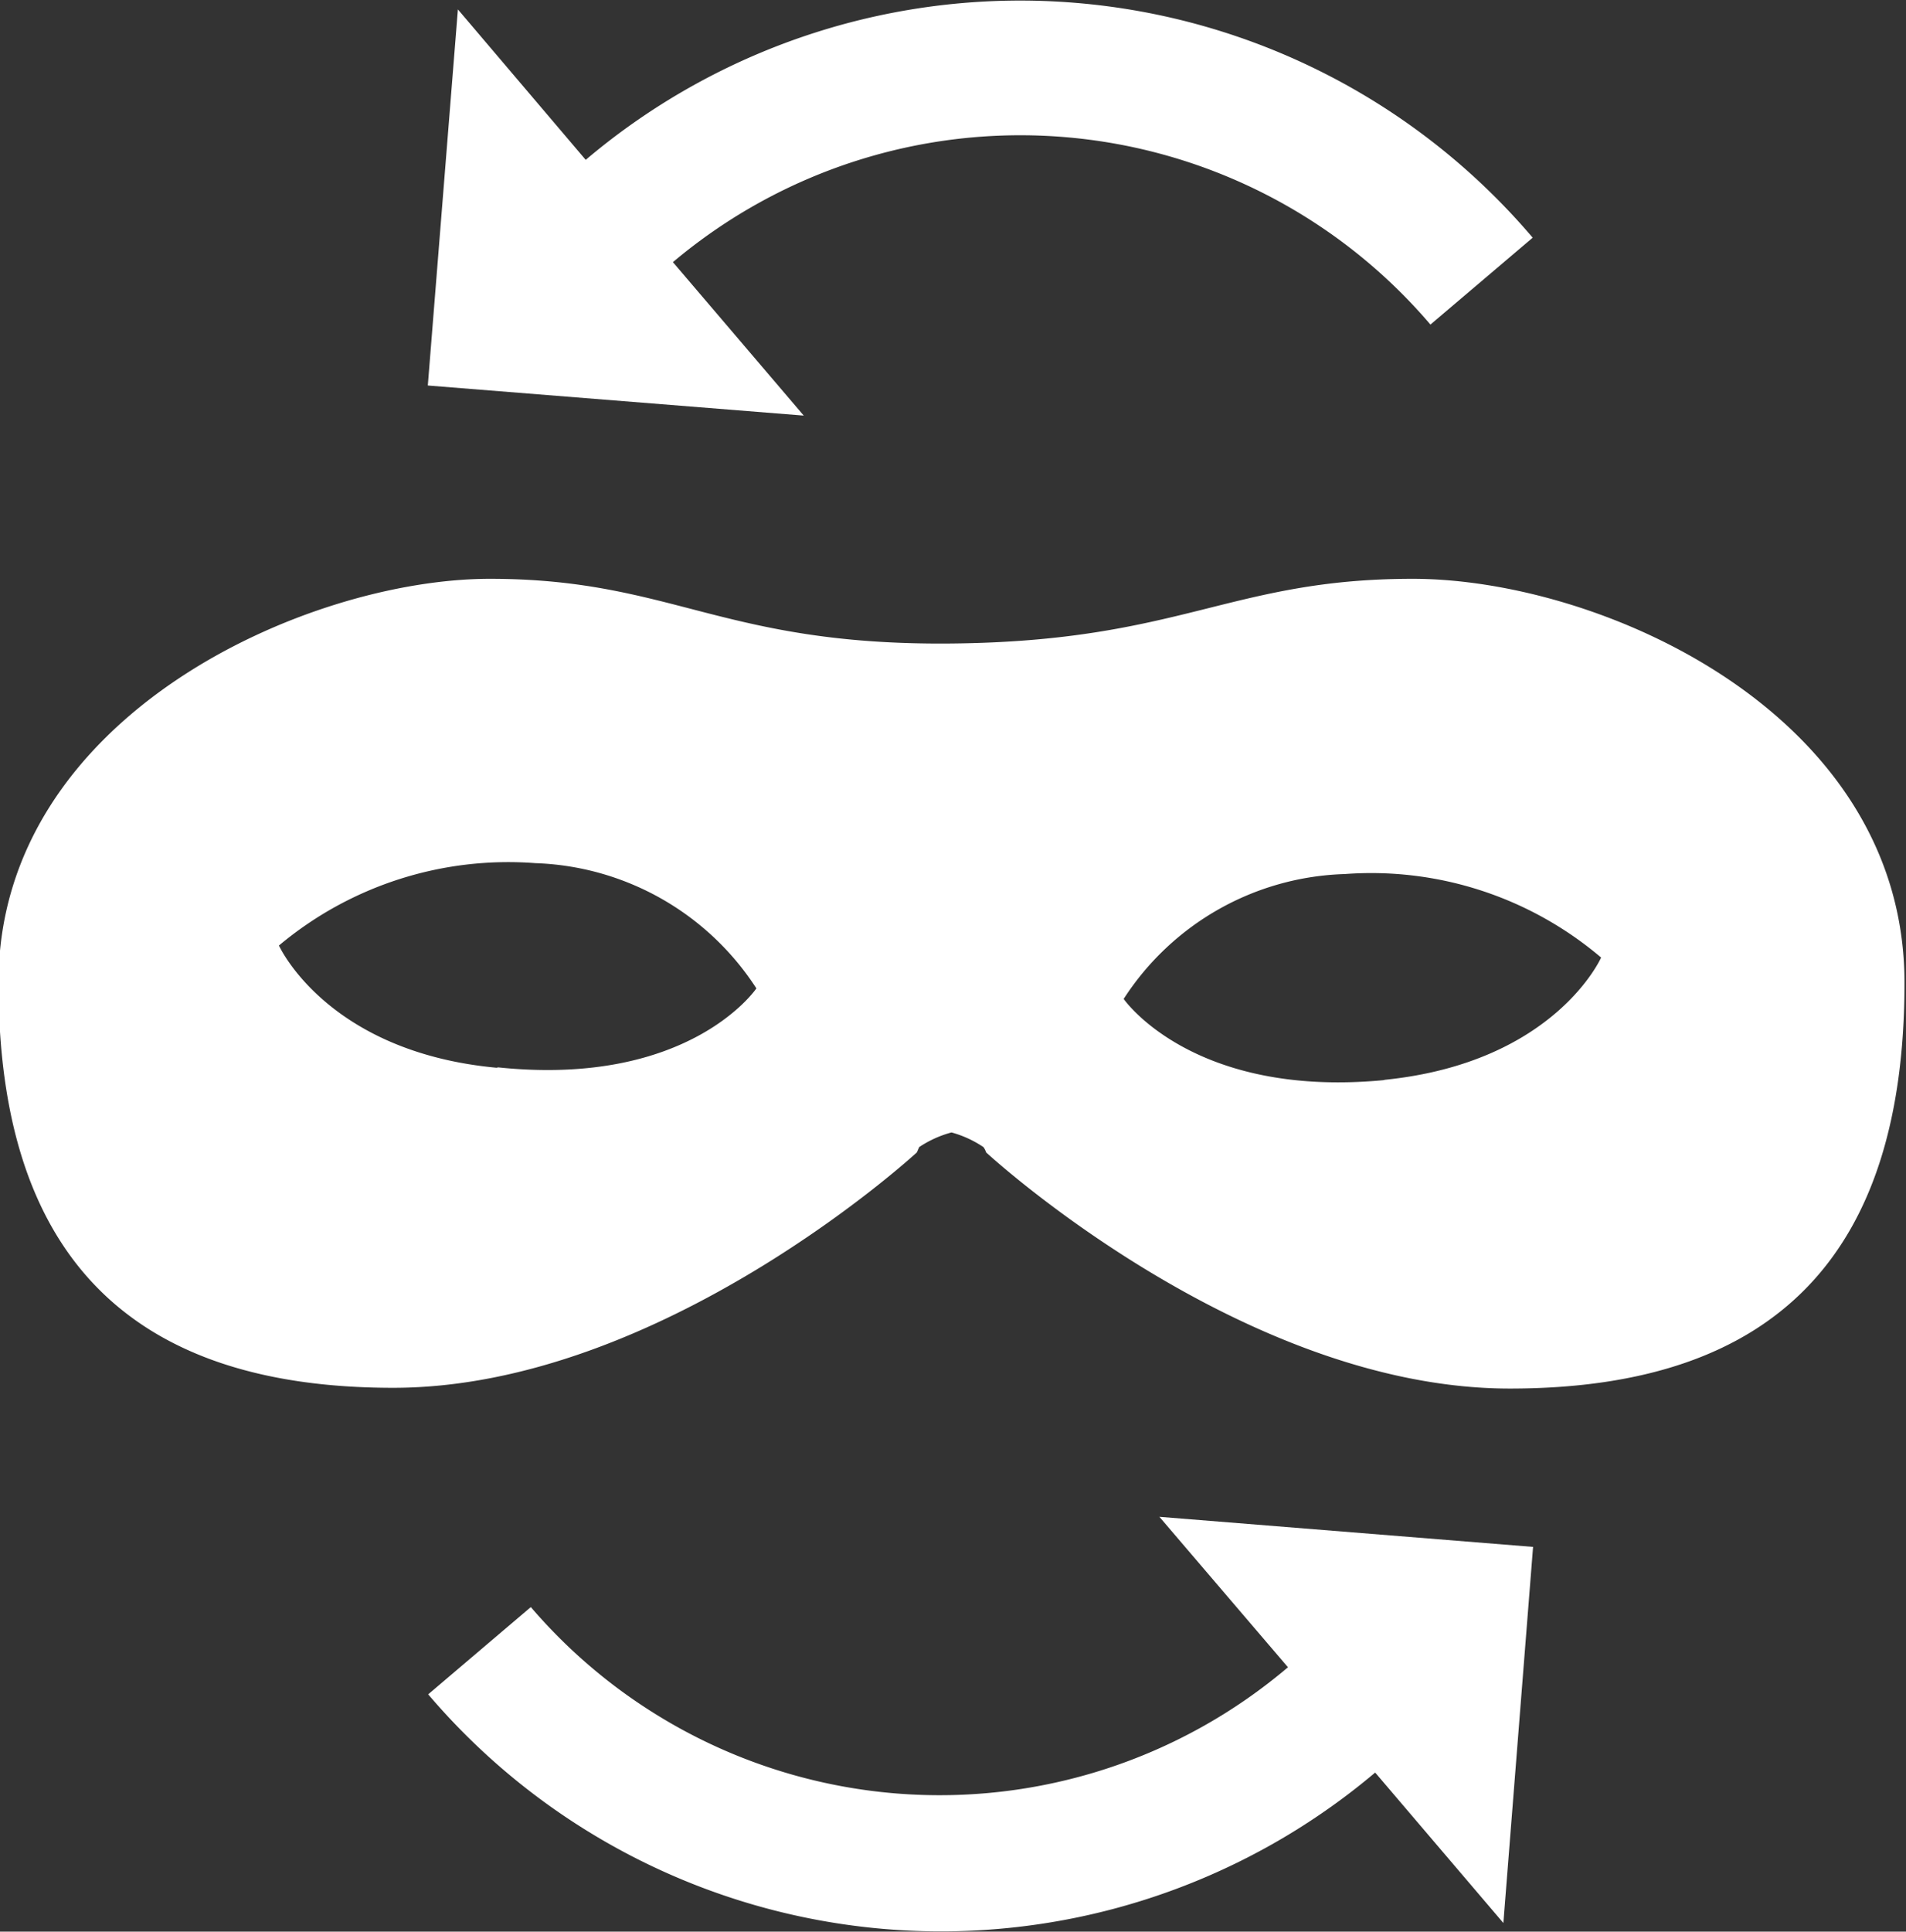 <svg id="Layer_1" data-name="Layer 1" xmlns="http://www.w3.org/2000/svg" viewBox="0 0 50.7 51.36"><rect x="0" y="0" width="50.7" height="51.36" fill="#333333" stroke="none"/><path d="M599,1243.88l3.41,4,.79-10-9.94-.8,3.42,4a14.32,14.32,0,0,1-20.14-1.6l-2.73,2.32A17.91,17.91,0,0,0,599,1243.88Z" transform="translate(-562.42 -1196.75)" style="fill:#fff"/><path d="M600,1212.14c-4.86,0-6.16,1.66-12.27,1.72s-7.42-1.72-12.28-1.72-13.07,3.63-13.07,10.74,3.36,10.77,10.5,10.77,13.93-6.26,13.93-6.26l.06-.14a2.89,2.89,0,0,1,.86-.39,2.86,2.86,0,0,1,.85.39.46.46,0,0,1,.07.14s6.8,6.28,13.93,6.28,10.5-3.63,10.5-10.79S605,1212.14,600,1212.14Zm-24.37,13c-4.52-.42-5.79-3.25-5.79-3.25a9.5,9.5,0,0,1,6.82-2.19,7.29,7.29,0,0,1,5.88,3.33S580.77,1225.66,575.67,1225.13Zm23.59.33c-5.09.48-6.91-2.16-6.91-2.16a7.26,7.26,0,0,1,5.88-3.32,9.45,9.45,0,0,1,6.82,2.22S603.78,1225,599.26,1225.46Z" transform="translate(-562.42 -1196.75)" style="fill:#fff"/><path d="M578,1201l-3.4-4-.8,10,10,.8-3.48-4.08a14.34,14.34,0,0,1,20.15,1.66l2.72-2.31A17.89,17.89,0,0,0,578,1201Z" transform="translate(-562.42 -1196.75)" style="fill:#fff"/></svg>